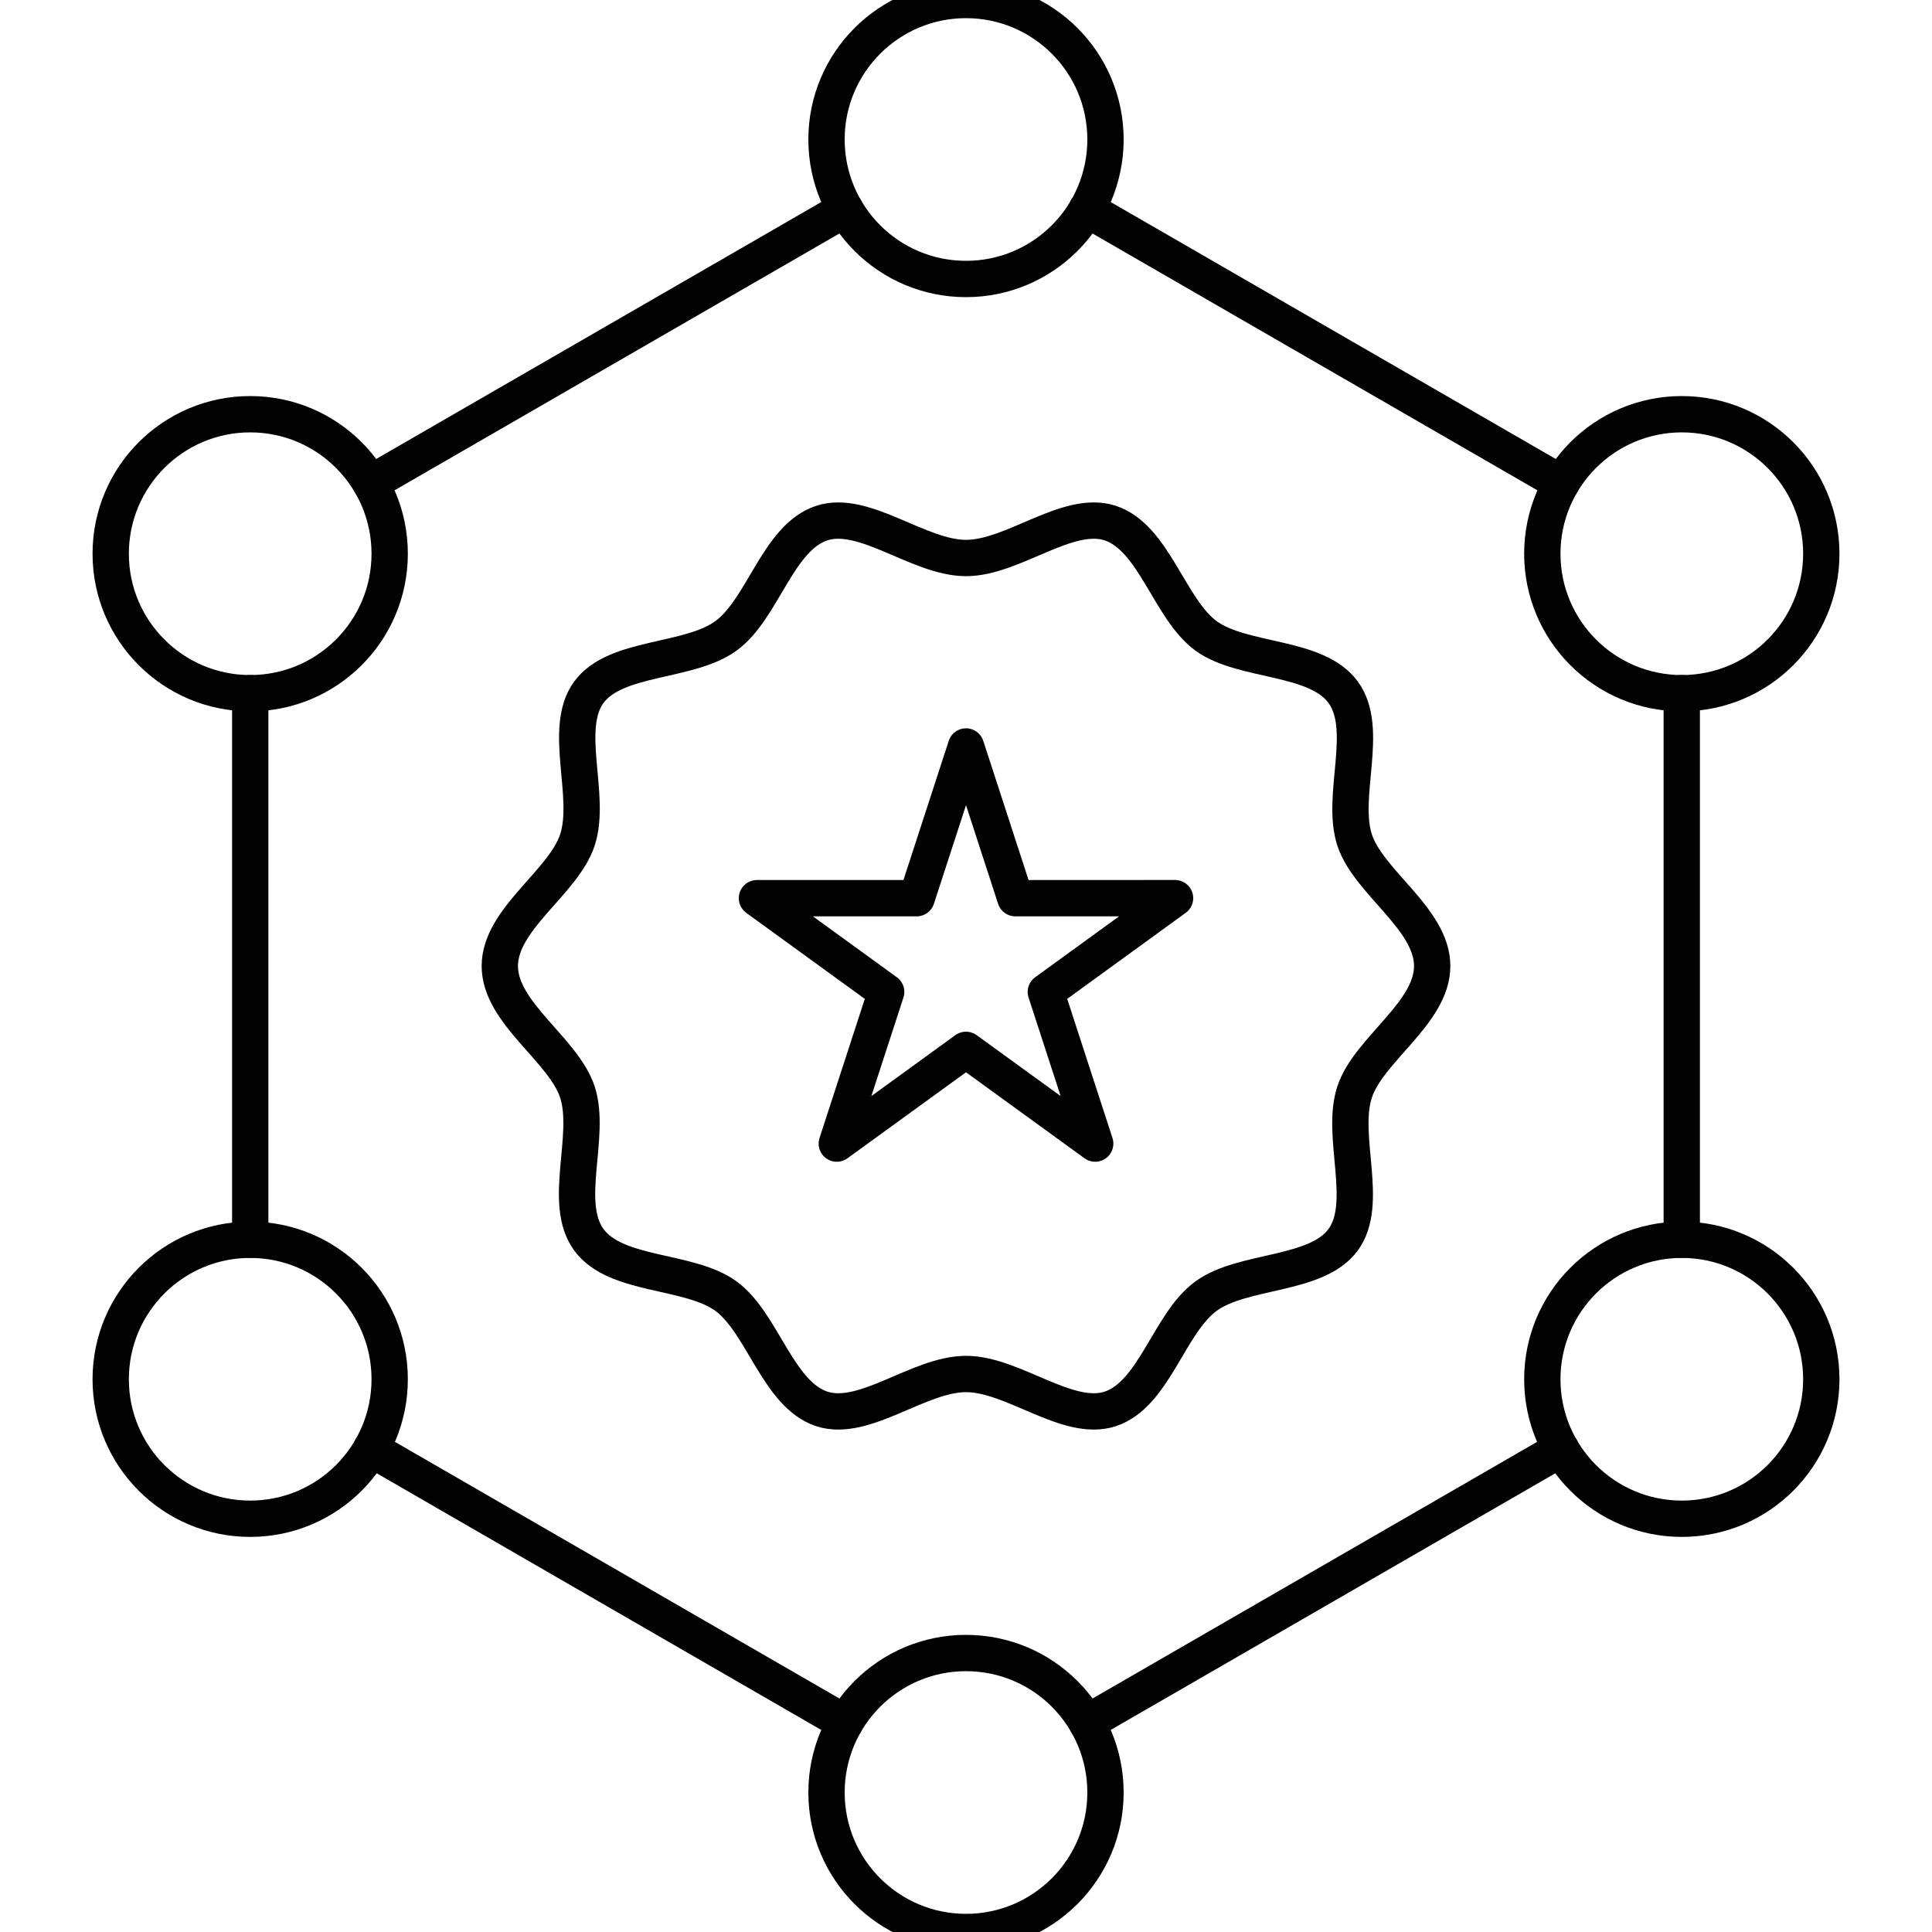 <svg id="Layer_1" data-name="Layer 1" xmlns="http://www.w3.org/2000/svg" viewBox="0 0 400 400"><defs><style>.cls-1{fill:none;stroke:#020202;stroke-linecap:round;stroke-linejoin:round;stroke-width:7.52px;}</style></defs><path class="cls-1" d="M296.52,200c0,9.76-13.2,17.31-16.07,26.11-3,9.12,3.17,23-2.36,30.56s-20.7,6.09-28.38,11.67-10.74,20.4-19.88,23.37c-8.81,2.85-20.06-7.24-29.83-7.24s-21,10.09-29.83,7.24c-9.14-3-12.28-17.84-19.88-23.37s-22.79-4-28.38-11.67.6-21.44-2.36-30.56c-2.87-8.8-16.07-16.35-16.07-26.11s13.2-17.31,16.07-26.11c3-9.12-3.17-23,2.36-30.56s20.7-6.09,28.38-11.67,10.74-20.4,19.88-23.37c8.81-2.85,20.06,7.24,29.83,7.24s21-10.09,29.83-7.24c9.14,3,12.28,17.84,19.88,23.37s22.79,4,28.38,11.67-.6,21.44,2.36,30.56C283.32,182.69,296.52,190.24,296.52,200Z"/><polygon class="cls-1" points="200 154.55 210.22 185.96 243.28 185.95 216.53 205.37 226.75 236.77 200 217.36 173.25 236.77 183.47 205.37 156.72 185.96 189.78 185.96 200 154.55"/><line class="cls-1" x1="323.28" y1="100.05" x2="225" y2="43.31"/><line class="cls-1" x1="51.81" y1="256.68" x2="51.81" y2="143.51"/><line class="cls-1" x1="348.19" y1="256.68" x2="348.19" y2="143.51"/><line class="cls-1" x1="174.99" y1="356.69" x2="76.81" y2="300"/><line class="cls-1" x1="323.2" y1="300" x2="225" y2="356.69"/><line class="cls-1" x1="174.99" y1="43.31" x2="76.72" y2="100.04"/><circle class="cls-1" cx="51.8" cy="285.56" r="28.88"/><circle class="cls-1" cx="51.8" cy="114.64" r="28.88"/><circle class="cls-1" cx="348.2" cy="285.56" r="28.88"/><circle class="cls-1" cx="348.2" cy="114.64" r="28.88"/><circle class="cls-1" cx="200" cy="28.88" r="28.88"/><circle class="cls-1" cx="200" cy="371.12" r="28.88"/></svg>